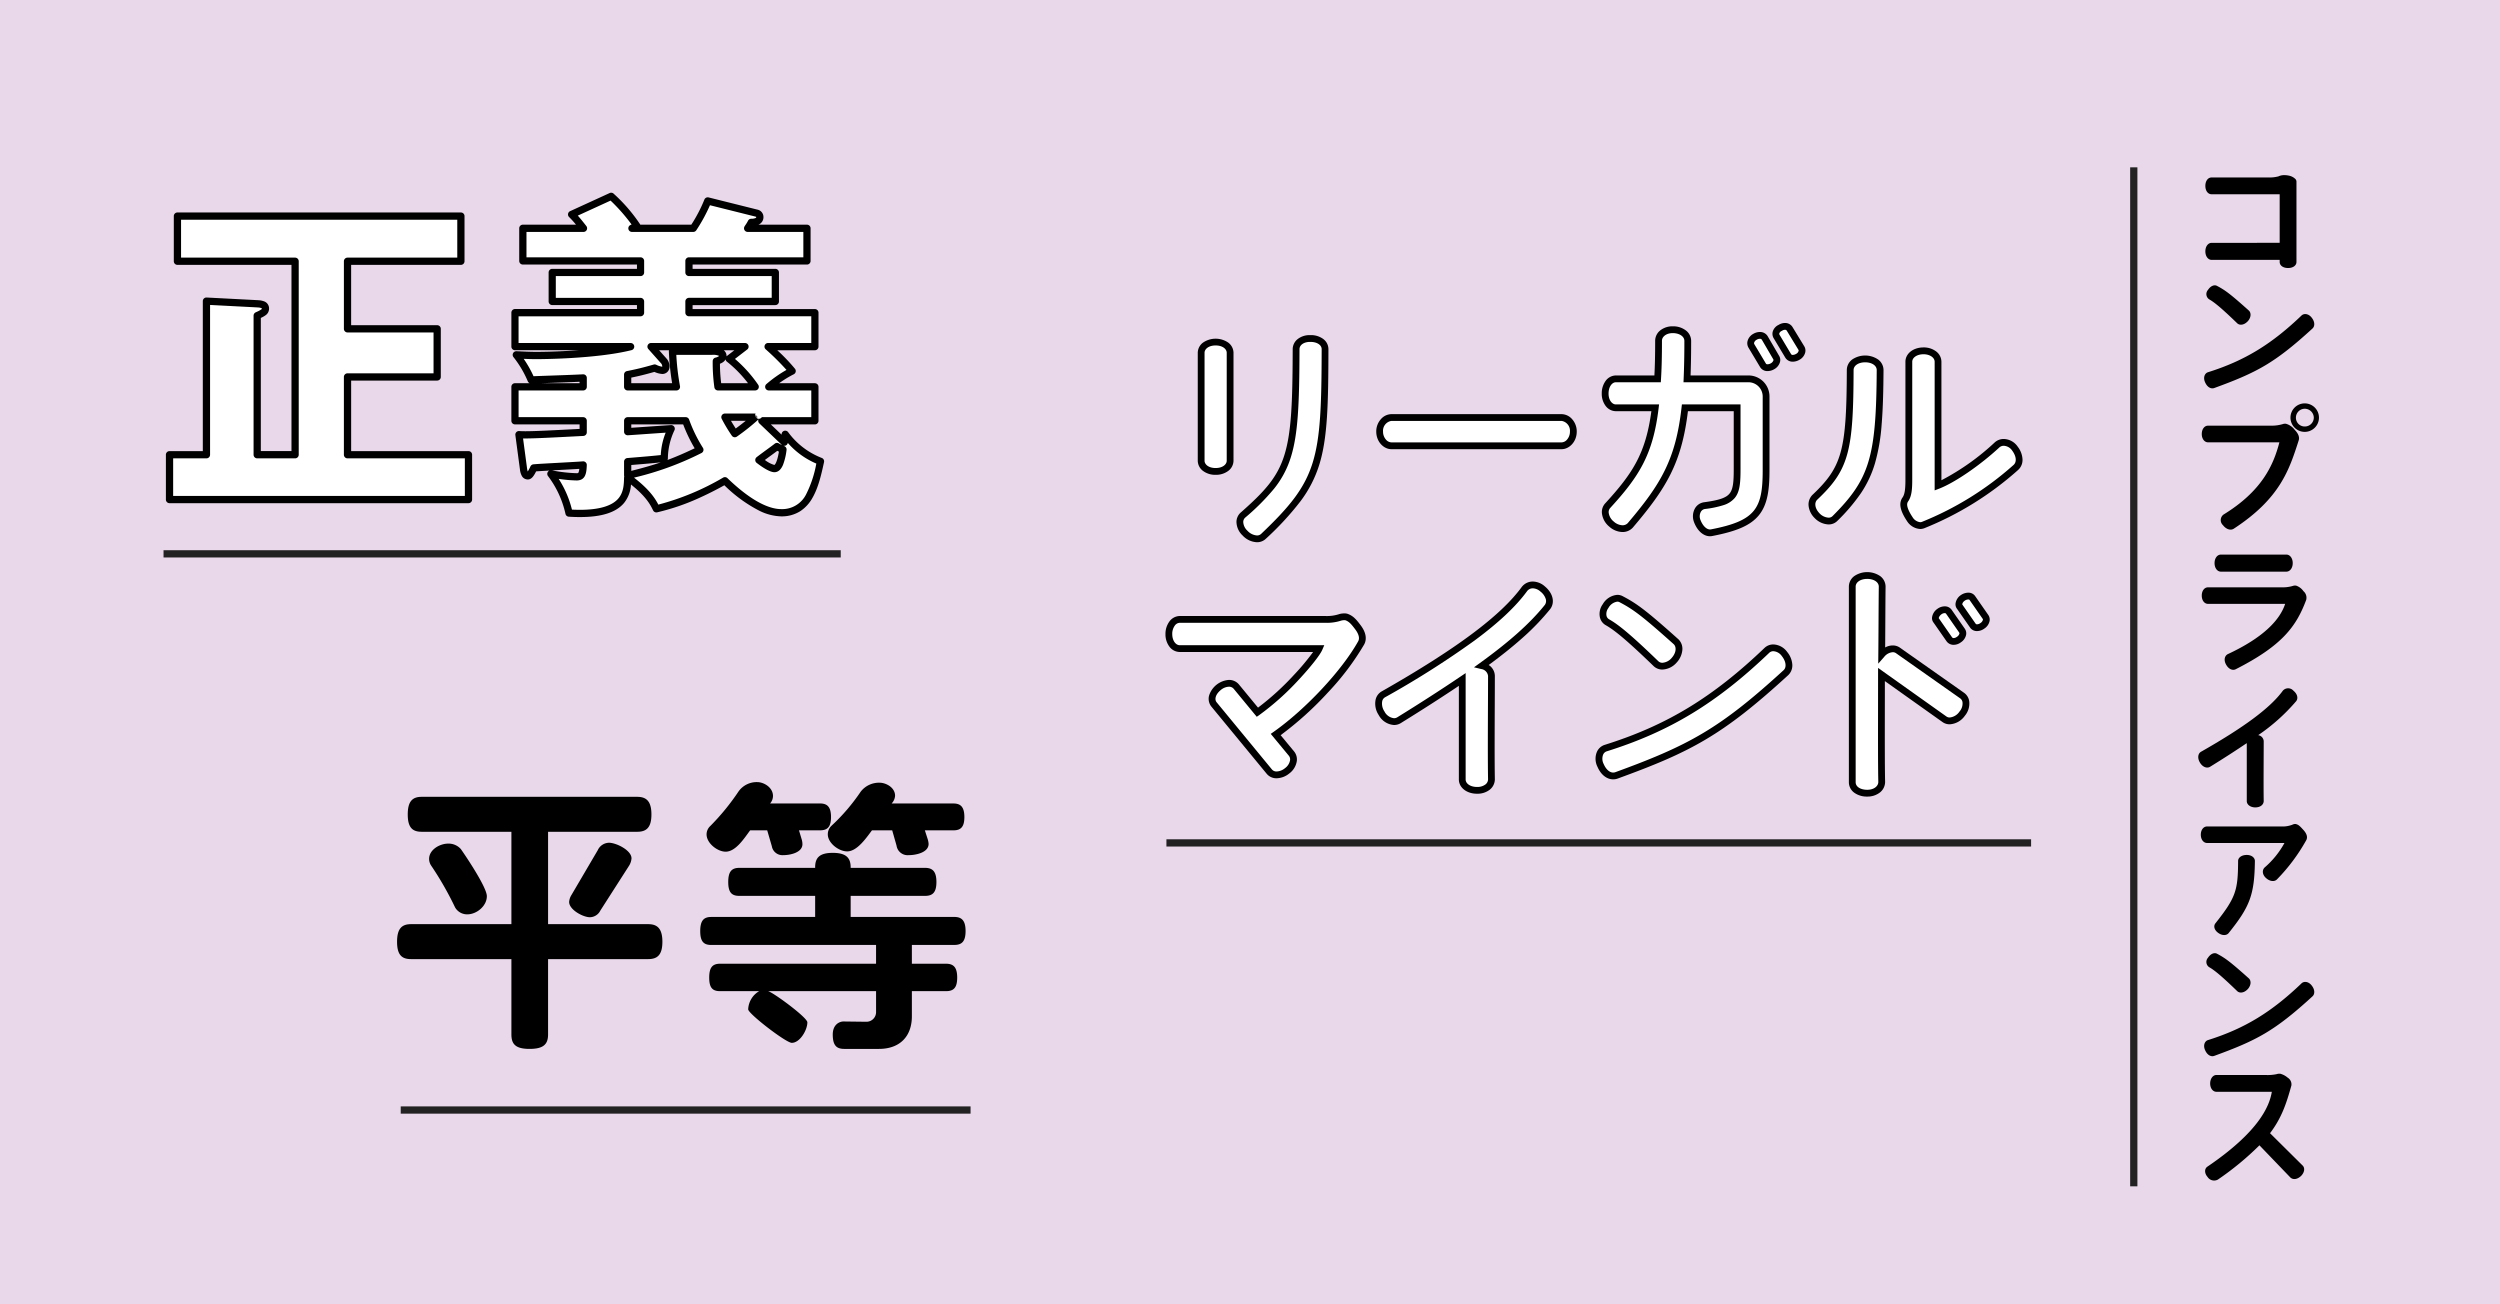 <svg xmlns="http://www.w3.org/2000/svg" width="690" height="360" viewBox="0 0 690 360"><g transform="translate(-30 -2072)"><rect width="690" height="360" transform="translate(30 2072)" fill="#e8d8e9"/><g transform="translate(14.31 8)"><path d="M1573.64,146.543v12.372h-82.511V146.543h10.189V104.15l14.009.728c.91.092,2.274.092,2.274,1.365,0,.91-.91,1.274-2.274,1.911v38.39h10.462v-53.4h-32.476V80.679h78.235V93.142h-31.293v18.649H1565v13.282h-24.744v21.47Z" transform="translate(-1428.651 2042.964)" fill="#fff"/><path d="M1573.64,159.415h-82.511a.5.5,0,0,1-.5-.5V146.543a.5.5,0,0,1,.5-.5h9.689V104.15a.5.5,0,0,1,.526-.5l14.009.728.024,0,.238.022a4.646,4.646,0,0,1,1.512.307,1.581,1.581,0,0,1,.974,1.533c0,1.16-1,1.638-2.274,2.23v37.571h9.462v-52.4h-31.976a.5.5,0,0,1-.5-.5V80.679a.5.5,0,0,1,.5-.5h78.235a.5.5,0,0,1,.5.5V93.142a.5.5,0,0,1-.5.5h-30.793v17.649H1565a.5.5,0,0,1,.5.5v13.282a.5.5,0,0,1-.5.5h-24.244v20.47h32.886a.5.5,0,0,1,.5.5v12.372A.5.5,0,0,1,1573.64,159.415Zm-82.011-1h81.511V147.043h-32.886a.5.5,0,0,1-.5-.5v-21.47a.5.5,0,0,1,.5-.5H1564.5V112.292h-24.244a.5.5,0,0,1-.5-.5V93.142a.5.5,0,0,1,.5-.5h30.793V81.179h-77.235V92.642h31.976a.5.5,0,0,1,.5.5v53.4a.5.5,0,0,1-.5.5h-10.462a.5.5,0,0,1-.5-.5v-38.39a.5.5,0,0,1,.288-.453l.245-.114c1.264-.587,1.741-.854,1.741-1.344,0-.6-.412-.742-1.574-.844l-.239-.022-13.471-.7v41.867a.5.5,0,0,1-.5.5h-9.689Z" transform="translate(-1428.651 2042.964)" fill="#707070"/><path d="M1573.64,159.915h-82.511a1,1,0,0,1-1-1V146.543a1,1,0,0,1,1-1h9.189V104.15a1,1,0,0,1,1.052-1l14.009.728.048,0,.232.021a5.107,5.107,0,0,1,1.675.35,2.077,2.077,0,0,1,1.266,1.988,2.2,2.2,0,0,1-.947,1.8,7.31,7.31,0,0,1-1.327.749v36.753h8.462v-51.4h-31.476a1,1,0,0,1-1-1V80.679a1,1,0,0,1,1-1h78.235a1,1,0,0,1,1,1V93.142a1,1,0,0,1-1,1h-30.293v16.649H1565a1,1,0,0,1,1,1v13.282a1,1,0,0,1-1,1h-23.744v19.47h32.386a1,1,0,0,1,1,1v12.372A1,1,0,0,1,1573.64,159.915Zm-81.511-2h80.511V147.543h-32.386a1,1,0,0,1-1-1v-21.47a1,1,0,0,1,1-1H1564V112.792h-23.744a1,1,0,0,1-1-1V93.142a1,1,0,0,1,1-1h30.293V81.679h-76.235V92.142h31.476a1,1,0,0,1,1,1v53.4a1,1,0,0,1-1,1h-10.462a1,1,0,0,1-1-1v-38.39a1,1,0,0,1,.577-.906l.245-.114a8,8,0,0,0,1.289-.679c.163-.125.163-.169.163-.212a.327.327,0,0,0-.015-.122,3.011,3.011,0,0,0-1.1-.224l-.232-.021-12.934-.672v41.34a1,1,0,0,1-1,1h-9.189Z" transform="translate(-1428.651 2042.964)"/><path d="M1714.391,140.018c.09-.728.182-1.365.273-2.183a21.9,21.9,0,0,0,9.734,7.459c-1.455,6.641-3.183,14.192-10.825,14.192-2.456,0-7.459-1-15.556-8.824-2.093,1.182-10.28,5.822-18.922,7.732-.728-1.456-2-4.367-7.914-8.643-.092,4-.182,10.826-16.193,9.826a28.439,28.439,0,0,0-5-10.826,42.135,42.135,0,0,0,7.1.819c1.274,0,1.728-.546,1.819-3.275-2.183.182-11.736.637-13.646.819-.728,1.546-1.183,2.183-1.637,2.183-.728,0-1-.728-1.182-1.82l-1.274-9.552c2.184.182,7.187-.09,17.74-.636V134.1h-18.831v-9.37H1658.9v-2.456c-3.093.182-12.1.455-14.374.546a29.46,29.46,0,0,0-4.093-6.914c1.91.09,3.82.182,5.549.182,3.548,0,17.285-.273,26.018-2.456h-31.931v-9.37h34.66v-3.093h-24.38V93.167h24.38V89.983H1642.25V80.977h16.739a32.624,32.624,0,0,0-3.275-3.821l10.916-5a44.486,44.486,0,0,1,7.1,8.188c-.364.092-.91.455-1.364.638h16.921a41.888,41.888,0,0,0,4-7.551l13.463,3.365a1.092,1.092,0,0,1,.91,1.092c0,1.183-1.274,1.456-2.365,1.456a18.7,18.7,0,0,1-1,1.638h16.375v9.006H1688.1v3.184h23.836v8.006H1688.1v3.093h34.751v9.37h-12.917a62.409,62.409,0,0,1,6.641,6.732,32.261,32.261,0,0,0-6.459,4.366h12.735v9.37h-14.646Zm-19.923-25.109c1.364,0,3,.182,3,1.274,0,.91-1.183,1.274-1.819,1.456a47.8,47.8,0,0,0,.454,7.1h10.28A35.542,35.542,0,0,0,1699.2,117l4.367-3.366h-25.927l3.639,4.093a2.453,2.453,0,0,1,.454,1.364.977.977,0,0,1-1,1.092,6.021,6.021,0,0,1-2.093-.637c-3.183.91-4.73,1.274-7.459,1.82v3.366h13.463a69.582,69.582,0,0,1-1.091-9.825Zm-23.289,34.3a85.2,85.2,0,0,0,19.923-7.1,40.662,40.662,0,0,1-3.912-8.005H1671.18v3c4-.273,9.1-.637,12.008-.819a19.661,19.661,0,0,0-1.911,8.188c-2.639.273-3.366.364-10.1.91Zm26.836-16.1a42.414,42.414,0,0,0,2.729,4.549,58.926,58.926,0,0,0,5.732-4.549Zm13.646,14.192c1.183,0,1.91-2,2.365-5.276a13.555,13.555,0,0,1-1.637-.819c-.91.728-3.366,2.456-5,3.73,2.093,1.637,3.639,2.365,4.276,2.365" transform="translate(-1482.254 2046.033)" fill="#fff"/><path d="M1658,160.176c-.956,0-1.978-.034-3.04-.1a.5.5,0,0,1-.459-.4,27.358,27.358,0,0,0-4.916-10.63.5.5,0,0,1,.5-.786,41.6,41.6,0,0,0,7,.809c.71,0,1.159,0,1.294-2.234-1.263.087-3.526.212-5.9.342-2.791.153-5.67.311-6.89.409-.693,1.436-1.23,2.21-1.966,2.21-1.3,0-1.555-1.511-1.675-2.238,0-.005,0-.011,0-.016l-1.274-9.552a.5.5,0,0,1,.537-.564c.44.037,1,.055,1.724.055,2.589,0,7.109-.234,14.6-.622l.877-.045V134.6h-18.331a.5.5,0,0,1-.5-.5v-9.37a.5.5,0,0,1,.5-.5H1658.4v-1.428c-2.39.124-6.969.28-10.381.4-1.5.051-2.8.1-3.473.122a.5.5,0,0,1-.488-.324,29.083,29.083,0,0,0-4.016-6.777.5.5,0,0,1,.414-.812l.085,0c1.843.087,3.749.177,5.441.177a159.276,159.276,0,0,0,20.891-1.456h-26.8a.5.5,0,0,1-.5-.5v-9.37a.5.5,0,0,1,.5-.5h34.16v-2.093h-23.88a.5.5,0,0,1-.5-.5V93.167a.5.5,0,0,1,.5-.5h23.88V90.483H1642.25a.5.5,0,0,1-.5-.5V80.977a.5.5,0,0,1,.5-.5h15.711a27.525,27.525,0,0,0-2.6-2.968.5.5,0,0,1,.145-.808l10.916-5a.5.5,0,0,1,.524.066,45.154,45.154,0,0,1,7.209,8.318.5.5,0,0,1,.052.395h14.81a41.469,41.469,0,0,0,3.8-7.224.5.5,0,0,1,.59-.311L1706.86,76.3a1.59,1.59,0,0,1,1.3,1.58c0,.564-.257,1.845-2.559,1.949-.132.243-.262.453-.385.645h15.453a.5.5,0,0,1,.5.5v9.006a.5.5,0,0,1-.5.5H1688.6v2.184h23.336a.5.5,0,0,1,.5.5v8.006a.5.5,0,0,1-.5.5H1688.6v2.093h34.251a.5.5,0,0,1,.5.5v9.37a.5.5,0,0,1-.5.5h-11.643a55.963,55.963,0,0,1,5.751,5.912.5.5,0,0,1-.161.767,30.433,30.433,0,0,0-5.292,3.419h11.345a.5.5,0,0,1,.5.5v9.37a.5.5,0,0,1-.5.5h-13.4l4.57,4.368c.048-.371.1-.759.145-1.193a.5.5,0,0,1,.889-.256,21.29,21.29,0,0,0,9.512,7.3.5.5,0,0,1,.318.577c-1.424,6.5-3.2,14.585-11.314,14.585a13.833,13.833,0,0,1-5.878-1.527,39.38,39.38,0,0,1-9.756-7.178c-1.222.688-3.64,2.027-6.765,3.45a61.117,61.117,0,0,1-11.972,4.152.5.5,0,0,1-.555-.265l-.1-.192c-.7-1.413-1.971-3.985-6.9-7.7a9.187,9.187,0,0,1-1.853,5.738,9.094,9.094,0,0,1-4.126,2.671A24,24,0,0,1,1658,160.176Zm-2.6-1.076c.905.05,1.778.076,2.6.076,12.47,0,12.6-5.65,12.684-9.388v-.048a.481.481,0,0,0,0-.535v-3.82a.5.5,0,0,1,.46-.5c6.117-.5,7.287-.618,9.412-.839l.243-.025a19.246,19.246,0,0,1,1.626-7.185c-1.933.125-4.549.307-7.089.483-1.413.1-2.822.2-4.117.284a.5.5,0,0,1-.534-.5v-3a.5.5,0,0,1,.5-.5h16.011a.5.5,0,0,1,.469.328,40.247,40.247,0,0,0,3.863,7.907.5.5,0,0,1-.2.72,84.9,84.9,0,0,1-19.54,7.012c5.32,3.91,6.807,6.683,7.586,8.248a70.333,70.333,0,0,0,18.375-7.578l.028-.016a.5.5,0,0,1,.593.076c5.88,5.681,11.139,8.683,15.208,8.683a7.917,7.917,0,0,0,7.3-4.355c1.491-2.582,2.274-5.967,2.944-9.02a21.725,21.725,0,0,1-8.8-6.555l-.036.279c-.032.245-.064.489-.1.745a.5.5,0,0,1-.842.3l-6.186-5.913a.5.5,0,0,1,.345-.861h14.146v-8.37h-12.235a.5.5,0,0,1-.325-.88,33.072,33.072,0,0,1,6-4.144,64.93,64.93,0,0,0-6.195-6.207.5.5,0,0,1,.339-.867h12.417v-8.37H1688.1a.5.5,0,0,1-.5-.5v-3.093a.5.5,0,0,1,.5-.5h23.336V93.667H1688.1a.5.5,0,0,1-.5-.5V89.983a.5.5,0,0,1,.5-.5h32.069V81.477h-15.875a.5.5,0,0,1-.429-.757c.1-.161.2-.318.312-.484a9.939,9.939,0,0,0,.671-1.12.5.5,0,0,1,.447-.276c.851,0,1.865-.166,1.865-.956a.6.6,0,0,0-.509-.6l-.023-.005-13.034-3.258a43.952,43.952,0,0,1-3.9,7.241.5.5,0,0,1-.413.218h-16.921a.5.5,0,0,1-.186-.964c.172-.069.374-.175.569-.278l.245-.128a46.473,46.473,0,0,0-6.439-7.368l-9.978,4.573a38.216,38.216,0,0,1,2.811,3.358.5.5,0,0,1-.395.807H1642.75v8.006h31.977a.5.5,0,0,1,.5.5v3.184a.5.5,0,0,1-.5.5h-23.88v7.006h23.88a.5.5,0,0,1,.5.5v3.093a.5.5,0,0,1-.5.5h-34.16v8.37H1672a.5.5,0,0,1,.121.985c-9.774,2.443-25.475,2.471-26.139,2.471-1.413,0-2.963-.061-4.5-.132a30.483,30.483,0,0,1,3.382,5.851c.726-.027,1.851-.065,3.123-.108,3.679-.125,8.717-.3,10.885-.423a.5.5,0,0,1,.529.5v2.456a.5.5,0,0,1-.5.5h-18.331v8.37H1658.9a.5.5,0,0,1,.5.5v3.184a.5.5,0,0,1-.474.5l-1.351.07c-7.5.389-12.034.623-14.649.623-.451,0-.845-.007-1.189-.021l1.193,8.943c.2,1.225.452,1.394.688,1.394,0,0,.113-.023.356-.367a10.693,10.693,0,0,0,.829-1.529.5.5,0,0,1,.405-.285c1.017-.1,4.166-.27,7.211-.437,2.785-.153,5.415-.3,6.44-.383a.5.5,0,0,1,.541.515,6.233,6.233,0,0,1-.536,2.9,1.88,1.88,0,0,1-1.783.858,40.818,40.818,0,0,1-5.979-.6A27.821,27.821,0,0,1,1655.4,159.1Zm16.283-13.254v2.72a83.434,83.434,0,0,0,18.7-6.662,41.493,41.493,0,0,1-3.538-7.3H1671.68v1.967l3.582-.248c2.912-.2,5.924-.411,7.9-.535a.5.5,0,0,1,.492.693,19.191,19.191,0,0,0-1.872,8.009.5.5,0,0,1-.448.482l-.674.07C1678.577,145.259,1677.409,145.38,1671.68,145.846Zm39.982,1.949c-.879,0-2.636-.947-4.584-2.471a.5.5,0,0,1,0-.788c.864-.672,1.955-1.47,2.919-2.175.888-.65,1.655-1.211,2.079-1.55a.5.5,0,0,1,.59-.025,13.268,13.268,0,0,0,1.545.77.5.5,0,0,1,.31.533,16.4,16.4,0,0,1-.945,3.993C1713.094,147.218,1712.45,147.8,1711.662,147.8Zm-3.453-2.866a8.768,8.768,0,0,0,3.453,1.866c.349,0,1.21-.445,1.816-4.47-.336-.153-.745-.356-1.048-.522-.455.349-1.107.827-1.841,1.364C1709.815,143.733,1708.959,144.36,1708.209,144.929Zm-7.464-6.776a.5.5,0,0,1-.416-.223,42.838,42.838,0,0,1-2.76-4.6.5.5,0,0,1,.447-.724h8.46a.5.5,0,0,1,.354.854,59.223,59.223,0,0,1-5.8,4.6A.5.5,0,0,1,1700.745,138.153Zm-1.9-4.549c.517.958,1.16,2.011,2.036,3.342,1.64-1.176,3.256-2.457,4.3-3.342Zm7.546-8.369h-10.28a.5.5,0,0,1-.5-.435,48.453,48.453,0,0,1-.459-7.16.5.5,0,0,1,.363-.481c.4-.114,1.457-.416,1.457-.975,0-.673-1.567-.774-2.5-.774h-10.389a67.855,67.855,0,0,0,1.012,8.986l.044.253a.5.5,0,0,1-.493.586H1671.18a.5.5,0,0,1-.5-.5v-3.366a.5.5,0,0,1,.4-.49c2.661-.532,4.182-.885,7.42-1.81a.5.5,0,0,1,.361.034,5.639,5.639,0,0,0,1.869.584c.332,0,.5-.2.5-.592a1.956,1.956,0,0,0-.343-1.049l-3.624-4.076a.5.5,0,0,1,.374-.832h25.927a.5.5,0,0,1,.305.9l-3.87,2.983a35.924,35.924,0,0,1,6.792,7.429.5.5,0,0,1-.407.791Zm-9.84-1h8.859a34.323,34.323,0,0,0-6.522-6.845.5.5,0,0,1,.011-.784l3.2-2.47h-23.346l2.9,3.261.027.033a2.957,2.957,0,0,1,.554,1.664,1.48,1.48,0,0,1-1.5,1.592,6.3,6.3,0,0,1-2.138-.6c-2.983.849-4.513,1.212-6.913,1.7v2.456h12.369a70.036,70.036,0,0,1-1-9.3.5.5,0,0,1,.5-.526h10.917a7.4,7.4,0,0,1,2.162.25c1.107.347,1.339,1.02,1.339,1.523,0,1.1-1.106,1.593-1.818,1.827A45.734,45.734,0,0,0,1696.545,124.234Z" transform="translate(-1482.254 2046.033)" fill="#707070"/><path d="M1658,160.676c-.966,0-2-.034-3.071-.1a1,1,0,0,1-.918-.8,26.856,26.856,0,0,0-4.83-10.434,1,1,0,0,1,.4-1.5c-1.51.085-2.843.164-3.668.225-.641,1.3-1.271,2.233-2.29,2.233a1.869,1.869,0,0,1-1.664-1,4.934,4.934,0,0,1-.5-1.651l0-.032-1.274-9.552a1,1,0,0,1,1.074-1.129c.426.036.977.053,1.682.053,2.576,0,7.091-.234,14.571-.621l.4-.021V135.1h-17.831a1,1,0,0,1-1-1v-9.37a1,1,0,0,1,1-1h4.043a1,1,0,0,1-.522-.559,28.512,28.512,0,0,0-3.938-6.64,1,1,0,0,1,.828-1.624l.085,0c1.837.087,3.737.177,5.417.177.373,0,5.541-.009,11.7-.456h-17.609a1,1,0,0,1-1-1v-9.37a1,1,0,0,1,1-1h33.66v-1.093h-23.38a1,1,0,0,1-1-1V93.167a1,1,0,0,1,1-1h23.38V90.983H1642.25a1,1,0,0,1-1-1V80.977a1,1,0,0,1,1-1h14.669a23.513,23.513,0,0,0-1.912-2.114,1,1,0,0,1,.29-1.616l10.916-5a1,1,0,0,1,1.047.133,44.943,44.943,0,0,1,7.323,8.449,1,1,0,0,1,.074.152h14.089a40.705,40.705,0,0,0,3.6-6.9,1,1,0,0,1,1.18-.623l13.444,3.36a2.075,2.075,0,0,1,1.687,2.067,2.211,2.211,0,0,1-1.344,2.075l-.041.019h13.394a1,1,0,0,1,1,1v9.006a1,1,0,0,1-1,1H1689.1v1.184h22.836a1,1,0,0,1,1,1v8.006a1,1,0,0,1-1,1H1689.1v1.093h33.751a1,1,0,0,1,1,1v9.37a1,1,0,0,1-1,1h-10.376a50.63,50.63,0,0,1,4.868,5.092,1,1,0,0,1-.321,1.535,28.743,28.743,0,0,0-4.033,2.472h9.862a1,1,0,0,1,1,1v9.37a1,1,0,0,1-1,1H1710.7l2.949,2.819q.011-.1.023-.2a1,1,0,0,1,1.777-.512,20.815,20.815,0,0,0,9.291,7.141,1,1,0,0,1,.637,1.154c-.716,3.266-1.527,6.969-3.2,9.872a10.367,10.367,0,0,1-3.346,3.662,9.525,9.525,0,0,1-5.253,1.443,14.322,14.322,0,0,1-6.094-1.576,39.3,39.3,0,0,1-9.617-7.013c-1.3.73-3.592,1.973-6.48,3.289a61.613,61.613,0,0,1-12.071,4.185,1,1,0,0,1-1.11-.529l-.1-.194c-.644-1.3-1.789-3.616-6.012-6.954a8.906,8.906,0,0,1-1.908,5.087C1668,159.4,1664.015,160.676,1658,160.676Zm-2.2-2.055c.762.037,1.5.055,2.2.055,5.314,0,8.9-1.069,10.651-3.176,1.442-1.733,1.493-3.946,1.533-5.724v-.048a.921.921,0,0,0,0-.523v-3.82a1,1,0,0,1,.919-1c5.933-.481,7.207-.61,9.217-.818a18.853,18.853,0,0,1,1.351-6.182c-1.824.121-4.091.278-6.3.432-1.413.1-2.823.2-4.118.284a1,1,0,0,1-1.068-1v-3a1,1,0,0,1,1-1h16.011a1,1,0,0,1,.939.656,39.754,39.754,0,0,0,3.814,7.808,1,1,0,0,1-.4,1.44,83.772,83.772,0,0,1-18.622,6.793c4.388,3.382,5.916,5.884,6.717,7.441a70.432,70.432,0,0,0,17.86-7.436l.028-.016a1,1,0,0,1,1.187.151c5.785,5.589,10.923,8.543,14.861,8.543a7.366,7.366,0,0,0,6.867-4.105,30.8,30.8,0,0,0,2.8-8.463,21.752,21.752,0,0,1-7.864-5.7,1,1,0,0,1-1.2.78c.083.037.16.07.228.1a1,1,0,0,1,.62,1.066,16.864,16.864,0,0,1-.98,4.12c-.569,1.34-1.369,2.019-2.376,2.019-1.442,0-3.9-1.8-4.892-2.578a1,1,0,0,1,0-1.577c.87-.676,1.964-1.477,2.93-2.184.847-.619,1.646-1.2,2.062-1.537a1,1,0,0,1,1.181-.05c.113.075.475.267.838.443a1,1,0,0,1-.084-.072l-6.186-5.913a1,1,0,0,1-.237-1.1q.018-.045.04-.087a1.006,1.006,0,0,1-.134.165,59.828,59.828,0,0,1-5.863,4.66,1,1,0,0,1-1.408-.263,43.253,43.253,0,0,1-2.791-4.656,1,1,0,0,1,.894-1.447h8.46a1,1,0,0,0,1.729,1h13.646v-7.37h-11.735a1,1,0,0,1-.651-1.759,34.129,34.129,0,0,1,5.542-3.909,70.141,70.141,0,0,0-5.752-5.7,1,1,0,0,1,.679-1.734h11.917v-7.37H1688.1a1,1,0,0,1-1-1v-3.093a1,1,0,0,1,1-1h22.836V94.167H1688.1a1,1,0,0,1-1-1V89.983a1,1,0,0,1,1-1h31.569V81.977h-15.375a1,1,0,0,1-.857-1.515c.1-.172.211-.333.325-.5a9.4,9.4,0,0,0,.639-1.067,1,1,0,0,1,.894-.553,2.907,2.907,0,0,0,1.163-.188c.2-.1.2-.161.2-.268,0-.044,0-.09-.107-.112l-.045-.01-12.614-3.153a45.564,45.564,0,0,1-3.784,6.933,1,1,0,0,1-.825.435h-16.921a1,1,0,0,1-.373-1.928c.08-.032.173-.076.271-.126a49.205,49.205,0,0,0-5.8-6.593l-9.047,4.147c.531.585,1.2,1.388,2.365,2.886a1,1,0,0,1-.789,1.614H1643.25v7.006h31.477a1,1,0,0,1,1,1v3.184a1,1,0,0,1-1,1h-23.38v6.006h23.38a1,1,0,0,1,1,1v3.093a1,1,0,0,1-1,1h-33.66v7.37H1672a1,1,0,0,1,.242,1.97c-9.833,2.458-25.594,2.486-26.26,2.486-1.11,0-2.3-.038-3.5-.088a30.085,30.085,0,0,1,2.713,4.794c.715-.026,1.693-.059,2.778-.1,3.676-.125,8.711-.3,10.873-.423a1,1,0,0,1,1.059,1v2.456a1,1,0,0,1-1,1h-17.831v7.37H1658.9a1,1,0,0,1,1,1v3.184a1,1,0,0,1-.948,1l-1.351.07c-7.512.389-12.047.624-14.675.624q-.327,0-.616,0l1.114,8.352a5.088,5.088,0,0,0,.177.765,11.354,11.354,0,0,0,.749-1.406,1,1,0,0,1,.81-.57c1.027-.1,4.181-.271,7.231-.438,2.659-.146,5.408-.3,6.426-.382a1,1,0,0,1,1.082,1.03c-.074,2.235-.346,4.241-2.818,4.241a38.458,38.458,0,0,1-4.941-.435A27.959,27.959,0,0,1,1655.8,158.62Zm-5.484-10.823a40.883,40.883,0,0,0,6.764.772c.419,0,.457-.064.494-.125a2.973,2.973,0,0,0,.254-1.071c-1.316.084-3.28.192-5.328.3Zm21.865-1.49v1.618c3.052-.77,5.606-1.481,8.139-2.345C1678.512,145.768,1677.17,145.9,1672.18,146.307Zm36.873-1.387a7.741,7.741,0,0,0,2.614,1.376c.005,0,.7-.279,1.259-3.677-.15-.073-.3-.149-.447-.223-.433.327-.986.731-1.595,1.176C1710.293,144,1709.654,144.47,1709.052,144.92Zm-25.864-9.632a1,1,0,0,1,.921,1.388,18.551,18.551,0,0,0-1.833,7.831,1,1,0,0,1-.1.412c2.3-.858,4.684-1.882,7.493-3.226a42.228,42.228,0,0,1-3.169-6.588H1672.18v.931l3.047-.211c2.913-.2,5.926-.412,7.9-.535Zm16.5-1.185c.368.637.8,1.332,1.315,2.13.987-.721,1.957-1.472,2.773-2.13Zm-52.62-10.369H1657.9v-.4c-2.5.12-6.686.262-9.864.37Zm59.313,2h-10.28a1,1,0,0,1-.992-.871,48.88,48.88,0,0,1-.463-7.225,1,1,0,0,1,.725-.962,2.429,2.429,0,0,0,1.073-.473,3.991,3.991,0,0,0-1.981-.295h-9.859a66.265,66.265,0,0,0,.975,8.4l.044.253a1,1,0,0,1-.985,1.171H1671.18a1,1,0,0,1-1-1v-3.366a1,1,0,0,1,.8-.981c2.646-.529,4.159-.88,7.38-1.8a1,1,0,0,1,.722.067,5.474,5.474,0,0,0,1.639.53.6.6,0,0,0,.006-.091,1.483,1.483,0,0,0-.235-.737l-3.606-4.056a1,1,0,0,1,.747-1.664h25.927a1,1,0,0,1,.61,1.792l-3.379,2.6a36.5,36.5,0,0,1,6.4,7.121,1,1,0,0,1-.814,1.581Zm-9.4-2h7.413a33.318,33.318,0,0,0-5.833-5.957,1,1,0,0,1-.356-.619,2.459,2.459,0,0,1-.893.881,4.252,4.252,0,0,1-.663.322A44.341,44.341,0,0,0,1696.987,123.734Zm-24.807,0h11.276a71.48,71.48,0,0,1-.9-8.773,1,1,0,0,1,.037-.325h-2.724l2.159,2.429q.028.031.053.065a3.44,3.44,0,0,1,.654,1.963,1.98,1.98,0,0,1-2,2.092,6.445,6.445,0,0,1-2.177-.573c-2.718.771-4.229,1.135-6.375,1.574Zm25.51-9.1a1.925,1.925,0,0,1,.781,1.547c0,.043,0,.089-.005.139a.984.984,0,0,1,.123-.112l2.042-1.574Z" transform="translate(-1482.254 2046.033)"/><path d="M186.907,1H0V-1H186.907Z" transform="translate(60.826 2216.861)" fill="#222"/></g><g transform="translate(47.193 -17.586)"><path d="M1607.2,414.589h-27.653v20.8c0,2.709-1.275,3.984-5.1,3.984s-5.021-1.275-5.021-3.984v-20.8h-27.732c-2.549,0-3.824-1.2-3.824-4.782s1.275-4.861,3.824-4.861h27.732v-25.5h-24.783c-2.551,0-3.825-1.2-3.825-4.782s1.274-4.862,3.825-4.862h59.53c2.55,0,3.9,1.276,3.9,4.862s-1.355,4.782-3.9,4.782h-24.625v25.5H1607.2c2.55,0,3.9,1.275,3.9,4.861s-1.355,4.782-3.9,4.782m-49.967-12.352a3.815,3.815,0,0,1-3.347-1.913,89.352,89.352,0,0,0-6.613-11.555,3.319,3.319,0,0,1-.559-1.833c0-2.55,2.949-4.223,5.259-4.223a4.528,4.528,0,0,1,3.506,1.514c1.515,2.152,7.172,10.6,7.172,12.99,0,2.709-2.789,5.021-5.419,5.021m44.547-13.23-7.81,12.194a3.282,3.282,0,0,1-2.868,1.833c-1.913,0-5.738-2.073-5.738-4.224A4.154,4.154,0,0,1,1586,396.9l7.252-12.352a3.5,3.5,0,0,1,3.107-2.072c1.992,0,6.217,2.072,6.217,4.3a4.474,4.474,0,0,1-.8,2.231" transform="translate(-1445.473 1939.709)"/><path d="M1713,409.648h-11.715v5.18h9.4c2.073,0,3.108.956,3.108,3.826s-1.036,3.745-3.108,3.745h-9.4v6.933c0,5.579-3.348,9.005-9.085,9.005h-9.563c-2.153,0-3.187-.956-3.187-3.984,0-2.789,1.913-3.586,2.948-3.586l6.376.08a2.653,2.653,0,0,0,2.63-2.63V422.4h-29.8c1.354.319,10.837,7.252,10.837,8.607,0,2.152-2.071,5.658-4.3,5.658-1.594,0-12.032-8.048-12.032-9.244a6.116,6.116,0,0,1,3.028-5.02h-10.759c-2.072,0-3.027-.877-3.027-3.745s.956-3.826,3.027-3.826H1691.4v-5.18h-45.5c-2.071,0-3.027-.956-3.027-3.826s.956-3.9,3.027-3.9h28.69V396.1h-20.958c-2.074,0-3.029-.956-3.029-3.826s.955-3.9,3.029-3.9h20.958v-.159c0-2.63,1.2-3.985,4.861-3.985s4.94,1.355,4.94,3.985v.159h20.561c2.074,0,3.109,1.037,3.109,3.9s-1.035,3.826-3.109,3.826h-20.561v5.817H1713c2.072,0,3.107,1.037,3.107,3.9s-1.035,3.826-3.107,3.826m-37.057-31.637h-5.818l.717,2.391a4.878,4.878,0,0,1,.239,1.434c0,2.311-3.348,3.029-5.259,3.029a2.974,2.974,0,0,1-3.189-2.471l-1.275-4.383h-4.7c-1.515,1.992-3.906,5.9-6.774,5.9-2.23,0-5.259-2.311-5.259-4.782a3.154,3.154,0,0,1,1.036-2.311,64.013,64.013,0,0,0,7.809-9.562,6.142,6.142,0,0,1,5.1-2.55c1.913,0,4.383,1.513,4.383,3.825a3.187,3.187,0,0,1-.8,2.072h13.787c1.992,0,3.029.956,3.029,3.745s-1.037,3.666-3.029,3.666m36.818,0h-7.89l.717,2.231a5.765,5.765,0,0,1,.319,1.514c0,2.391-3.506,3.109-5.5,3.109a3.092,3.092,0,0,1-3.348-2.63l-1.2-4.223h-5.579c-1.514,1.992-4.063,5.817-6.853,5.817-2.311,0-5.34-2.312-5.34-4.7a3.207,3.207,0,0,1,1.037-2.391,53.882,53.882,0,0,0,8.048-9.4,6.38,6.38,0,0,1,5.18-2.47c1.833,0,4.3,1.354,4.3,3.586a3.369,3.369,0,0,1-.955,2.152h17.054c1.992,0,3.028.956,3.028,3.745s-1.036,3.666-3.028,3.666" transform="translate(-1466.802 1940.745)"/><path d="M157.275,1H0V-1H157.275Z" transform="translate(93.408 2395.953)" fill="#222"/></g><g transform="translate(289.239 -294.993)"><path d="M1507.88,642.6c-2.424,0-4-1.376-4-2.947v-29.81c0-1.573,1.572-2.949,4-2.949s4,1.376,4,2.949v29.81c0,1.572-1.573,2.947-4,2.947m13.234,17.886c-1.179,1.179-3.341.916-5.11-.852s-1.834-3.865-.59-4.979c13.234-11.661,14.61-15.986,14.676-45.795,0-1.638,1.572-3.014,4-2.948,2.424,0,4,1.31,4,2.948-.066,30.727-.917,36.361-16.968,51.626" transform="translate(-1431.605 1854.507)" fill="#fff"/><path d="M1519.288,662.141a5.709,5.709,0,0,1-3.946-1.845,5.261,5.261,0,0,1-1.711-3.794,3.5,3.5,0,0,1,1.159-2.545l.005,0c6.592-5.808,10.069-9.635,12-15.675,1.961-6.123,2.322-14.365,2.355-29.419a3.566,3.566,0,0,1,1.39-2.8,5.3,5.3,0,0,1,3.377-1.083l.178,0a5.653,5.653,0,0,1,3.463,1.052,3.525,3.525,0,0,1,1.457,2.832c-.032,14.883-.218,24.455-2.532,31.89a33.028,33.028,0,0,1-5.207,10.109,80.917,80.917,0,0,1-9.513,10.3A3.482,3.482,0,0,1,1519.288,662.141Zm-3.252-6.786a1.629,1.629,0,0,0-.533,1.2,3.482,3.482,0,0,0,1.163,2.418,3.933,3.933,0,0,0,2.622,1.3,1.618,1.618,0,0,0,1.164-.444l.017-.016c15.576-14.813,16.611-20.206,16.677-50.949,0-1.164-1.287-2.01-3.06-2.01h-.025c-1.751-.047-3.035.813-3.035,2.012-.034,15.253-.408,23.63-2.444,29.988a26.115,26.115,0,0,1-4.567,8.505A63.035,63.035,0,0,1,1516.036,655.354Zm-8.156-11.818a5.605,5.605,0,0,1-3.481-1.081,3.571,3.571,0,0,1-1.451-2.8v-29.81a3.573,3.573,0,0,1,1.451-2.8,6.145,6.145,0,0,1,6.963,0,3.573,3.573,0,0,1,1.451,2.8v29.81a3.571,3.571,0,0,1-1.452,2.8A5.606,5.606,0,0,1,1507.88,643.536Zm0-35.706c-1.987,0-3.059,1.037-3.059,2.012v29.81c0,.975,1.072,2.011,3.059,2.011s3.06-1.036,3.06-2.011v-29.81C1510.939,608.867,1509.867,607.83,1507.88,607.83Z" transform="translate(-1431.605 1854.507)"/><path d="M1617.952,641.969h-47.04c-1.507,0-3.211-1.572-3.211-3.931a3.665,3.665,0,0,1,3.211-3.865h47.04a3.665,3.665,0,0,1,3.21,3.865c0,2.359-1.7,3.931-3.21,3.931" transform="translate(-1446.157 1848.062)" fill="#fff"/><path d="M1617.952,642.905h-47.04c-2,0-4.147-1.956-4.147-4.867a5.077,5.077,0,0,1,1.282-3.421,3.941,3.941,0,0,1,2.865-1.381h47.04a3.941,3.941,0,0,1,2.865,1.381,5.078,5.078,0,0,1,1.282,3.421C1622.1,640.95,1619.955,642.905,1617.952,642.905Zm-47.04-7.8a2.755,2.755,0,0,0-2.274,2.929,3.322,3.322,0,0,0,.8,2.226,2.093,2.093,0,0,0,1.472.768h47.04a2.093,2.093,0,0,0,1.472-.768,3.322,3.322,0,0,0,.8-2.226,2.755,2.755,0,0,0-2.274-2.929Z" transform="translate(-1446.157 1848.062)"/><path d="M1677.742,658.514c-1.572.328-3.144-.983-4-3.21-.787-2.228.394-4.061,2.03-4.258,8.19-1.114,8.975-2.686,8.975-9.958V624.053H1670.34c-1.64,14.611-5.766,21.49-15.069,32.43-1.114,1.244-3.277,1.309-5.176-.328s-2.229-3.866-1.048-5.109c7.927-8.649,11.6-14.479,13.1-26.993h-10.876c-1.572,0-2.948-1.572-2.948-3.931,0-2.423,1.376-4.061,2.948-4.061h11.531c.2-3.146.262-6.618.262-10.548,0-1.639,1.637-3.08,4.061-3.014s4,1.44,4,3.079c0,3.865-.065,7.337-.2,10.483h16.9a4.865,4.865,0,0,1,4.914,4.913v20.31c0,11.2-2.425,14.807-15,17.231m16.771-45.926c-1.047.589-2.161.523-2.62-.263l-3.211-5.372a1.885,1.885,0,0,1,.984-2.49,1.937,1.937,0,0,1,2.686.263l3.209,5.5c.394.654.066,1.7-1.048,2.359m7.011-2.621c-1.114.655-2.228.524-2.686-.263l-3.21-5.372a1.715,1.715,0,0,1,1.048-2.359,1.79,1.79,0,0,1,2.556.262l3.275,5.372a1.835,1.835,0,0,1-.982,2.359" transform="translate(-1464.545 1855.496)" fill="#fff"/><path d="M1677.26,659.5c-1.8,0-3.478-1.48-4.389-3.862l-.008-.023a4.48,4.48,0,0,1,.294-3.871,3.439,3.439,0,0,1,2.5-1.628c4.1-.558,5.989-1.194,6.964-2.346,1.01-1.193,1.195-3.187,1.195-6.683v-16.1h-12.641c-1.728,14.271-5.95,21.235-15.189,32.1l-.016.018a3.779,3.779,0,0,1-2.866,1.231,5.644,5.644,0,0,1-3.62-1.474,5.566,5.566,0,0,1-2.057-3.814,3.541,3.541,0,0,1,.935-2.643c7.626-8.321,11.167-13.816,12.725-25.418h-9.813a3.585,3.585,0,0,1-2.8-1.439,5.551,5.551,0,0,1-1.084-3.428,5.812,5.812,0,0,1,1.075-3.505,3.557,3.557,0,0,1,2.809-1.492h10.648c.142-2.64.209-5.726.209-9.611a3.676,3.676,0,0,1,1.422-2.837,5.42,5.42,0,0,1,3.417-1.116l.184,0a5.728,5.728,0,0,1,3.467,1.154,3.636,3.636,0,0,1,1.441,2.861c0,3.515-.052,6.65-.159,9.547h15.929a5.8,5.8,0,0,1,5.851,5.849v20.31c0,5.353-.511,9.529-3,12.509-2.254,2.694-5.949,4.329-12.754,5.641A3.3,3.3,0,0,1,1677.26,659.5Zm-2.635-4.52c.619,1.608,1.652,2.647,2.635,2.647a1.426,1.426,0,0,0,.291-.03l.014,0c12.375-2.385,14.244-5.8,14.244-16.311v-20.31a3.935,3.935,0,0,0-3.978-3.976h-17.88l.041-.976c.132-3.14.2-6.556.2-10.444,0-1.194-1.3-2.1-3.085-2.143l-.134,0c-1.857,0-2.966,1.058-2.966,2.08,0,4.365-.084,7.735-.264,10.606l-.055.878h-12.411c-.989,0-2.011,1.169-2.011,3.125,0,1.874,1.022,2.994,2.011,2.994h11.932l-.126,1.049c-1.537,12.763-5.359,18.8-13.342,27.514l-.011.012a1.683,1.683,0,0,0-.429,1.266,3.708,3.708,0,0,0,1.409,2.489,3.787,3.787,0,0,0,2.4,1.02,1.934,1.934,0,0,0,1.463-.6c9.149-10.761,13.234-17.577,14.843-31.918l.093-.832h16.185v17.971c0,3.952-.253,6.258-1.638,7.893a6.72,6.72,0,0,1-3.114,1.948,27.22,27.22,0,0,1-5.034,1.045l-.014,0a1.555,1.555,0,0,0-1.14.757A2.626,2.626,0,0,0,1674.625,654.981Zm18.529-41.064a2.315,2.315,0,0,1-2.066-1.114l-3.214-5.377a2.41,2.41,0,0,1-.226-1.861,3.224,3.224,0,0,1,1.551-1.913,3.621,3.621,0,0,1,1.816-.524,2.449,2.449,0,0,1,2.128,1.1l.019.031,3.206,5.5a2.18,2.18,0,0,1,.215,1.667,3.292,3.292,0,0,1-1.595,1.976l-.015.009A3.748,3.748,0,0,1,1693.154,613.917Zm-3.664-7.439,3.213,5.375c.028.047.111.191.452.191a1.907,1.907,0,0,0,.892-.267,1.5,1.5,0,0,0,.721-.818.348.348,0,0,0-.008-.246l-.007-.011-3.2-5.482a.636.636,0,0,0-.541-.218,1.732,1.732,0,0,0-.873.269l-.015.009a1.353,1.353,0,0,0-.67.776A.56.56,0,0,0,1689.49,606.478Zm10.643,4.846a2.355,2.355,0,0,1-2.1-1.141l-3.213-5.377a2.318,2.318,0,0,1-.207-1.878,3,3,0,0,1,1.614-1.777,3.344,3.344,0,0,1,1.721-.512,2.4,2.4,0,0,1,2.074,1.095l.01.015,3.278,5.378a2.252,2.252,0,0,1,.208,1.749,3.167,3.167,0,0,1-1.526,1.9A3.717,3.717,0,0,1,1700.133,611.324Zm-3.7-7.466,3.212,5.376a.516.516,0,0,0,.486.217,1.89,1.89,0,0,0,.917-.29l.015-.009a1.267,1.267,0,0,0,.642-.755.451.451,0,0,0,0-.3l-3.266-5.358a.562.562,0,0,0-.49-.222,1.477,1.477,0,0,0-.776.257l-.047.029-.05.024a1.2,1.2,0,0,0-.673.661A.455.455,0,0,0,1696.435,603.857Z" transform="translate(-1464.545 1855.496)"/><path d="M1728.629,656.578c-1.114,1.179-3.275.917-4.98-.787-1.7-1.769-1.769-3.865-.589-5.045,8.517-8.058,9.7-12.775,9.761-35.116,0-1.7,1.638-3.079,4.127-3.079s4.128,1.376,4.128,3.079c-.131,23.848-1.9,30.4-12.448,40.948m24.306,1.834c-1.244.459-2.621-.2-3.669-1.638-1.048-1.572-1.966-3.407-1.572-4.717a2.221,2.221,0,0,1,.393-.787c.72-1.113.917-2.621.917-5.438v-32.5c0-1.638,1.637-3.014,4.062-3.014,2.359,0,4,1.376,4,3.014v34.133c4.061-1.573,10.876-6.158,16.313-11.2,1.245-1.114,3.473-.917,4.914,1.048,1.507,2.031,1.507,4.128.2,5.242a87.074,87.074,0,0,1-25.552,15.854" transform="translate(-1481.404 1853.5)" fill="#fff"/><path d="M1752.128,659.493a4.612,4.612,0,0,1-3.62-2.168l-.022-.031c-1.543-2.315-2.1-4.11-1.7-5.485a3.151,3.151,0,0,1,.525-1.07c.555-.875.752-2.166.752-4.905v-32.5c0-2.252,2.149-3.95,5-3.95a5.631,5.631,0,0,1,3.458,1.09,3.6,3.6,0,0,1,1.474,2.86v32.71a66.506,66.506,0,0,0,14.739-10.466l.013-.011a3.679,3.679,0,0,1,2.463-.917,4.808,4.808,0,0,1,3.83,2.108,6.242,6.242,0,0,1,1.337,3.495,3.734,3.734,0,0,1-1.282,3.011,88.189,88.189,0,0,1-25.823,16.018l-.016.006A3.259,3.259,0,0,1,1752.128,659.493Zm-2.094-3.255a2.867,2.867,0,0,0,2.094,1.382,1.391,1.391,0,0,0,.475-.084,86.339,86.339,0,0,0,25.267-15.684l.01-.008c.955-.812.817-2.407-.342-3.97l0,0a2.967,2.967,0,0,0-2.32-1.344,1.811,1.811,0,0,0-1.208.435c-5.311,4.928-12.293,9.714-16.605,11.384l-1.275.494v-35.5c0-1.165-1.344-2.077-3.06-2.077-1.782,0-3.125.893-3.125,2.077v32.5c0,2.787-.17,4.56-1.067,5.946l-.037.053a1.311,1.311,0,0,0-.234.453l-.011.042C1748.456,652.775,1748.465,653.879,1750.034,656.238Zm-23.195,2a5.632,5.632,0,0,1-3.852-1.784l-.013-.013a5.547,5.547,0,0,1-1.633-3.308,3.743,3.743,0,0,1,1.057-3.049l.019-.018c8.164-7.724,9.4-12.23,9.469-34.439a3.648,3.648,0,0,1,1.494-2.916,6.362,6.362,0,0,1,7.14,0,3.65,3.65,0,0,1,1.494,2.919v.005c-.036,6.576-.2,11.217-.52,15.049a52.279,52.279,0,0,1-1.837,10.675,29.779,29.779,0,0,1-3.872,8.244,51.04,51.04,0,0,1-6.484,7.628A3.35,3.35,0,0,1,1726.839,658.238Zm-2.521-3.1a3.767,3.767,0,0,0,2.521,1.23,1.5,1.5,0,0,0,1.109-.43l.018-.019c10.22-10.22,12.041-16.247,12.173-40.288,0-1.24-1.343-2.139-3.191-2.139s-3.191.9-3.191,2.142c-.032,11.02-.32,17.974-1.745,23.162-1.48,5.389-4.164,8.711-8.3,12.624C1722.843,652.3,1723.1,653.86,1724.318,655.135Z" transform="translate(-1481.404 1853.5)"/><path d="M1521.823,737.91l4.39,5.306c.982,1.244.589,3.276-1.245,4.717s-3.932,1.442-4.914.2l-15.265-18.54c-.983-1.246-.589-3.146,1.245-4.653s3.865-1.506,4.914-.262l5.83,7.076c7.273-4.979,15.986-15.134,17.034-17.558h-38.457c-1.638,0-3.014-1.638-3.014-4s1.376-4.062,3.014-4.062h40.1a11.793,11.793,0,0,0,4.26-.59,3.514,3.514,0,0,1,1.636-.066c1.311.459,2.031,1.311,3.211,2.883s1.506,3.079.851,4.258c-4.259,7.665-14.02,18.541-23.585,25.289" transform="translate(-1428.973 1831.817)" fill="#fff"/><path d="M1522.095,749.977a3.44,3.44,0,0,1-2.769-1.259l-15.272-18.549a3.445,3.445,0,0,1-.607-3.036,6.209,6.209,0,0,1,5.462-4.3,3.528,3.528,0,0,1,2.755,1.236l.007.008,5.279,6.406a74.008,74.008,0,0,0,9.994-9.11,64.275,64.275,0,0,0,5.21-6.247h-36.8a3.6,3.6,0,0,1-2.86-1.475,5.631,5.631,0,0,1-1.09-3.458,5.76,5.76,0,0,1,1.084-3.483,3.632,3.632,0,0,1,2.866-1.516h40.1a11,11,0,0,0,3.912-.523l.07-.028.074-.016a5.85,5.85,0,0,1,1.265-.159,3.035,3.035,0,0,1,.833.108l.052.017c1.576.552,2.43,1.579,3.65,3.205,1.427,1.9,1.754,3.775.921,5.275a73.241,73.241,0,0,1-9.933,13.169,91.7,91.7,0,0,1-13.11,11.842l3.764,4.55a3.488,3.488,0,0,1,.7,2.6,5.25,5.25,0,0,1-2.1,3.436A5.7,5.7,0,0,1,1522.095,749.977ZM1505.518,729l15.271,18.547a1.614,1.614,0,0,0,1.306.554,3.837,3.837,0,0,0,2.294-.907,3.457,3.457,0,0,0,1.4-2.184,1.611,1.611,0,0,0-.3-1.208l-5.027-6.076.826-.583c8.841-6.237,18.86-16.976,23.307-24.979.61-1.1-.228-2.5-.782-3.241-1.114-1.486-1.716-2.182-2.741-2.551a1.249,1.249,0,0,0-.3-.03,3.933,3.933,0,0,0-.789.1,12.932,12.932,0,0,1-4.532.627h-40.1a1.76,1.76,0,0,0-1.376.777,3.888,3.888,0,0,0-.7,2.348c0,1.716.912,3.06,2.077,3.06h39.882l-.566,1.308c-.6,1.393-3.157,4.643-6.356,8.086a72.951,72.951,0,0,1-11.008,9.873l-.707.484-6.372-7.733a1.682,1.682,0,0,0-1.319-.566,3.738,3.738,0,0,0-2.281.952C1505.294,726.758,1504.838,728.131,1505.518,729Z" transform="translate(-1428.973 1831.817)"/><path d="M1595.844,716.314a3.088,3.088,0,0,1,2.621,2.817c0,6.88-.131,21.554,0,28.5,0,1.7-1.508,3.08-4,3.08-2.425,0-4.062-1.376-4.062-3.014V720.114c-5.045,3.407-10.81,7.141-17.492,11.268-1.441.852-3.472.2-4.783-1.965s-.983-4.325.459-5.175c19.916-11.335,32.823-20.638,38.981-29.089,1.048-1.376,3.145-1.637,5.045,0,1.9,1.572,2.358,3.6,1.31,4.979-4.259,5.307-10.089,10.417-18.082,16.182" transform="translate(-1446.068 1834.414)" fill="#fff"/><path d="M1609.89,693.084a5.134,5.134,0,0,1,3.331,1.353c2.244,1.862,2.841,4.436,1.45,6.262l-.015.019a66.563,66.563,0,0,1-7.748,8.033c-2.619,2.332-5.639,4.75-9.2,7.367a3.649,3.649,0,0,1,1.7,3.014c0,2.061-.012,4.877-.025,7.858-.03,7.025-.067,15.768.025,20.623v.018a3.689,3.689,0,0,1-1.412,2.907,5.515,5.515,0,0,1-3.521,1.11c-2.85,0-5-1.7-5-3.951V721.872c-4.951,3.313-10.347,6.775-16.064,10.307l-.016.01a3.559,3.559,0,0,1-1.81.491,5.2,5.2,0,0,1-4.25-2.777,5.629,5.629,0,0,1-.829-4.253,3.531,3.531,0,0,1,1.612-2.214l.013-.007c20.611-11.73,32.9-20.89,38.688-28.827l.012-.016A3.815,3.815,0,0,1,1609.89,693.084Zm3.3,6.472a1.859,1.859,0,0,0,.281-1.611,4.166,4.166,0,0,0-1.449-2.071l-.014-.012a3.306,3.306,0,0,0-2.115-.905,1.931,1.931,0,0,0-1.569.756c-3.1,4.251-7.85,8.717-14.525,13.656a250.381,250.381,0,0,1-24.737,15.683,1.654,1.654,0,0,0-.742,1.055,3.85,3.85,0,0,0,.614,2.825,3.379,3.379,0,0,0,2.649,1.875,1.662,1.662,0,0,0,.85-.226c6.26-3.867,12.131-7.649,17.452-11.242l1.461-.986V747.7c0,1.185,1.344,2.078,3.126,2.078a3.686,3.686,0,0,0,2.342-.692,1.825,1.825,0,0,0,.718-1.443c-.092-4.879-.055-13.627-.025-20.657.013-2.979.025-5.793.025-7.85a2.186,2.186,0,0,0-1.9-1.906l-1.984-.476,1.655-1.194C1603.476,709.654,1609.162,704.57,1613.187,699.556Z" transform="translate(-1446.068 1834.414)"/><path d="M1650.946,747.667c-1.638.591-3.406-.458-4.39-2.75-1.048-2.293-.13-4.324,1.442-4.784,17.558-5.5,30.4-13.5,44.485-26.992,1.18-1.113,3.341-.917,4.848,1.049,1.507,1.9,1.573,4,.394,5.11-18.082,16.576-26.665,21.03-46.778,28.368m15.92-31.774c-1.7,1.835-3.866,2.1-5.045.917-7.993-7.73-11.072-10.089-13.366-11.4-1.31-.72-1.769-2.621-.524-4.454,1.244-1.9,3.014-2.622,4.324-1.9,3.865,2.032,6.356,3.866,15.134,11.728,1.179,1.115,1.114,3.277-.524,5.111" transform="translate(-1464.039 1833.329)" fill="#fff"/><path d="M1650.033,748.765c-1.779,0-3.4-1.3-4.333-3.469a4.926,4.926,0,0,1-.148-4.123,3.513,3.513,0,0,1,2.174-1.937c17.069-5.352,29.85-13.109,44.109-26.772l.005,0a3.489,3.489,0,0,1,2.411-.933,4.916,4.916,0,0,1,3.818,2.088,6.116,6.116,0,0,1,1.4,3.366,3.709,3.709,0,0,1-1.1,3l-.01.009c-9.336,8.558-15.936,13.7-22.783,17.764-7.064,4.188-14.261,7.129-24.307,10.794A3.625,3.625,0,0,1,1650.033,748.765Zm43.095-34.946c-14.486,13.88-27.48,21.762-44.85,27.207l-.018.005a1.621,1.621,0,0,0-1,.921,3.143,3.143,0,0,0,.152,2.575l.009.02c.621,1.447,1.623,2.345,2.617,2.345a1.752,1.752,0,0,0,.6-.106c20.233-7.381,28.788-11.975,46.457-28.172.846-.8.641-2.419-.489-3.842l-.01-.013a3.081,3.081,0,0,0-2.336-1.36A1.6,1.6,0,0,0,1693.128,713.819Zm-29.5,4.642a3.451,3.451,0,0,1-2.46-.984c-7.809-7.553-10.914-9.963-13.168-11.252a3.337,3.337,0,0,1-1.627-2.179,4.546,4.546,0,0,1,.783-3.611,5.109,5.109,0,0,1,4.023-2.592,3.141,3.141,0,0,1,1.522.386c3.9,2.051,6.387,3.859,15.316,11.855l.019.017a3.676,3.676,0,0,1,1.084,3.042,5.9,5.9,0,0,1-1.553,3.374l-.012.013A5.541,5.541,0,0,1,1663.625,718.461Zm-12.448-18.745a3.359,3.359,0,0,0-2.461,1.752l-.009.013a2.714,2.714,0,0,0-.516,2.128,1.486,1.486,0,0,0,.716.98l.014.008c2.445,1.4,5.564,3.815,13.552,11.54l.011.011a1.585,1.585,0,0,0,1.141.441,3.688,3.688,0,0,0,2.549-1.326c1.358-1.526,1.314-3.089.581-3.792-8.775-7.858-11.191-9.619-14.934-11.587l-.015-.008A1.288,1.288,0,0,0,1651.176,699.716Z" transform="translate(-1464.039 1833.329)"/><path d="M1762.167,730.352l-17.427-12.382c0,11.728-.066,23.651.066,29.679,0,1.638-1.573,3.079-4,3.079-2.49,0-4.128-1.31-4.128-3.014V693.729c0-1.7,1.638-3.079,4.128-3.079s4.127,1.376,4.127,3.079c-.065,4.848-.065,11.6-.131,18.738,1.376-1.572,3.275-2.031,4.52-1.114l17.689,12.448c1.31.918,1.507,3.079,0,4.979-1.441,1.9-3.538,2.49-4.848,1.572m3.931-22.013a1.834,1.834,0,0,1-2.621-.066l-3.6-5.175c-.524-.59-.2-1.7.852-2.49.983-.72,2.162-.655,2.62.066l3.6,5.176c.524.721.2,1.768-.852,2.49m6.486-3.8c-.982.721-2.162.655-2.621-.066l-3.6-5.176c-.523-.59-.2-1.768.853-2.49.982-.655,2.162-.655,2.621.066l3.6,5.175c.523.721.2,1.769-.852,2.49" transform="translate(-1484.693 1835.182)" fill="#fff"/><path d="M1740.809,751.664a5.875,5.875,0,0,1-3.56-1.055,3.573,3.573,0,0,1-1.505-2.9V693.729a3.65,3.65,0,0,1,1.494-2.919,6.362,6.362,0,0,1,7.14,0,3.649,3.649,0,0,1,1.495,2.919v.013c-.035,2.62-.052,5.863-.069,9.3-.012,2.417-.025,4.9-.045,7.469a4.427,4.427,0,0,1,2.095-.559,3.389,3.389,0,0,1,2.018.645l17.682,12.443a3.458,3.458,0,0,1,1.412,2.376,5.263,5.263,0,0,1-1.211,3.943,5.488,5.488,0,0,1-4.183,2.36,3.362,3.362,0,0,1-1.943-.594l-.005,0-15.948-11.332c0,2.418,0,4.832-.008,7.182-.012,8.33-.023,16.2.074,20.663v.02a3.732,3.732,0,0,1-1.436,2.881A5.54,5.54,0,0,1,1740.809,751.664Zm0-60.077c-1.849,0-3.192.9-3.192,2.142v53.985c0,1.223,1.313,2.077,3.192,2.077,1.982,0,3.054-1.1,3.06-2.134-.1-4.488-.086-12.361-.074-20.695,0-2.937.009-5.974.009-8.993v-1.814l18.9,13.431a1.481,1.481,0,0,0,.865.253,3.693,3.693,0,0,0,2.7-1.627l.012-.016a3.4,3.4,0,0,0,.831-2.517,1.587,1.587,0,0,0-.635-1.113l-17.707-12.461a1.509,1.509,0,0,0-.916-.286,3.327,3.327,0,0,0-2.343,1.263l-1.665,1.9.023-2.528c.03-3.273.046-6.4.062-9.429.017-3.434.034-6.678.069-9.3C1744,692.485,1742.656,691.587,1740.809,691.587Zm23.87,18.2a2.381,2.381,0,0,1-1.959-.96l-.011-.016-3.577-5.138a1.992,1.992,0,0,1-.428-1.491,3.456,3.456,0,0,1,1.461-2.322l.009-.006a3.426,3.426,0,0,1,2-.69,2.266,2.266,0,0,1,1.956.989l3.59,5.156a2.244,2.244,0,0,1,.384,1.7,3.29,3.29,0,0,1-1.457,2.09A3.343,3.343,0,0,1,1764.679,709.784Zm-.44-2.056a.535.535,0,0,0,.44.183,1.521,1.521,0,0,0,.865-.328l.023-.016a1.519,1.519,0,0,0,.684-.872.362.362,0,0,0-.059-.3l-.011-.015-3.625-5.208a.459.459,0,0,0-.388-.14,1.569,1.569,0,0,0-.884.324c-.651.49-.765,1.022-.71,1.116l.037.041.032.045Zm6.9-1.743a2.267,2.267,0,0,1-1.957-.99l-3.568-5.125a2.028,2.028,0,0,1-.421-1.562,3.365,3.365,0,0,1,1.486-2.272l.011-.008a3.658,3.658,0,0,1,1.992-.64,2.229,2.229,0,0,1,1.926.963l3.589,5.155a2.245,2.245,0,0,1,.383,1.705,3.291,3.291,0,0,1-1.457,2.091A3.418,3.418,0,0,1,1771.142,705.985Zm-3.405-8.4c-.638.441-.733.99-.674,1.1l.036.041.029.041,3.625,5.209a.459.459,0,0,0,.389.141,1.566,1.566,0,0,0,.887-.327l.024-.017a1.52,1.52,0,0,0,.684-.873.362.362,0,0,0-.059-.3l-.011-.015-3.625-5.207c-.054-.085-.22-.115-.358-.115A1.8,1.8,0,0,0,1767.737,697.583Z" transform="translate(-1484.693 1835.182)"/><path d="M238.648,1H0V-1H238.648Z" transform="translate(62.695 2599.636)" fill="#222"/></g><g transform="translate(358.07 -129.13)"><path d="M1845.718,301.9c-1.406,0-2.317-.721-2.317-1.671v-.571h-18.762c-.987,0-1.749-.986-1.749-2.354s.761-2.354,1.749-2.354H1843.4V281.543h-18.8c-.948,0-1.71-.911-1.71-2.316s.761-2.317,1.71-2.317h15.61a9.838,9.838,0,0,0,2.849-.3,3.637,3.637,0,0,1,1.405-.341,6.158,6.158,0,0,1,1.558.151,3.474,3.474,0,0,1,1.671.873,1.06,1.06,0,0,1,.343.835V300.23c0,.949-.913,1.671-2.317,1.671" transform="translate(-1542.282 1973.202)"/><path d="M1825.323,338.245c-.948.342-1.975-.266-2.544-1.595-.607-1.329-.076-2.506.836-2.773,10.179-3.19,17.623-7.823,25.788-15.648.686-.646,1.937-.532,2.811.608.874,1.1.911,2.317.228,2.963-10.482,9.609-15.458,12.191-27.118,16.445m9.23-18.42c-.987,1.063-2.241,1.215-2.924.532-4.634-4.482-6.419-5.85-7.749-6.609a1.729,1.729,0,0,1-.3-2.582c.722-1.1,1.747-1.52,2.508-1.1,2.24,1.177,3.683,2.241,8.773,6.8.684.646.646,1.9-.3,2.963" transform="translate(-1542.247 1969.977)"/><path d="M1830.61,380.541c-.835.532-2.05.19-2.963-.988a1.9,1.9,0,0,1,.152-2.924c10.521-6.457,13.749-13.52,15.421-19.94h-19.712c-.912,0-1.71-.911-1.71-2.279,0-1.443.8-2.316,1.71-2.316h17.509a10.694,10.694,0,0,0,3.076-.418,1.956,1.956,0,0,1,.913-.114,4.574,4.574,0,0,1,2.469,1.71c.986,1.025,1.366,2.012,1.062,2.924-2.62,8.127-5.128,15.99-17.927,24.346m19.6-26.738a3.931,3.931,0,0,1,0-7.862,3.931,3.931,0,1,1,0,7.862m0-6.381a2.455,2.455,0,0,0-2.43,2.468,2.422,2.422,0,0,0,2.43,2.431,2.465,2.465,0,0,0,2.507-2.431,2.5,2.5,0,0,0-2.507-2.468" transform="translate(-1542.178 1966.522)"/><path d="M1831.18,423.737c-.874.456-2.014-.038-2.7-1.329-.685-1.253-.343-2.43.531-2.849,9.608-4.481,14.318-9.3,15.8-13.862h-21.307c-.95,0-1.71-.912-1.71-2.279s.76-2.279,1.71-2.279h20.471a9.933,9.933,0,0,0,2.925-.38,1.783,1.783,0,0,1,.986-.076,4.1,4.1,0,0,1,1.977,1.519,2.377,2.377,0,0,1,.759,2.392c-2.736,7.293-6.534,12.572-19.446,19.142m13.977-26.928h-18.079c-.95,0-1.749-.949-1.749-2.354s.8-2.355,1.749-2.355h18.079c.948,0,1.747.95,1.747,2.355s-.8,2.354-1.747,2.354" transform="translate(-1542.178 1962.097)"/><path d="M1837.267,445.848a1.791,1.791,0,0,1,1.521,1.634c0,3.987-.076,12.5,0,16.52,0,.988-.875,1.786-2.317,1.786-1.406,0-2.355-.8-2.355-1.748V448.051c-2.925,1.975-6.267,4.14-10.14,6.532-.835.494-2.013.114-2.773-1.14s-.569-2.506.265-3c11.547-6.571,19.029-11.964,22.6-16.863a1.942,1.942,0,0,1,2.924,0c1.1.91,1.369,2.089.761,2.886a52.749,52.749,0,0,1-10.484,9.381" transform="translate(-1542.075 1958.184)"/><path d="M1842.507,489.644c-.683.684-1.935.57-3-.38-1.1-.988-1.1-2.24-.381-2.925a24.338,24.338,0,0,0,5.47-6.76h-21.382c-.914,0-1.709-.911-1.709-2.278,0-1.406.8-2.279,1.709-2.279h20.546a7.474,7.474,0,0,0,3.039-.494,1.668,1.668,0,0,1,.836-.191c.875.152,1.366.76,2.242,1.71.872.988,1.177,1.938.72,2.773a50.612,50.612,0,0,1-8.09,10.824m-13.331,14.812c-.57.684-1.748.759-2.886-.076-1.1-.8-1.329-1.9-.759-2.62,5.7-7.179,6.229-9.154,6.265-17.206,0-.912.912-1.633,2.281-1.671,1.442-.038,2.353.759,2.353,1.671-.113,9.38-1.405,12.61-7.253,19.9" transform="translate(-1542.15 1954.214)"/><path d="M1825.323,542.115c-.948.342-1.975-.266-2.544-1.595-.607-1.329-.076-2.506.836-2.773,10.179-3.19,17.623-7.823,25.788-15.648.686-.646,1.937-.532,2.811.608.874,1.1.911,2.317.228,2.963-10.482,9.609-15.458,12.191-27.118,16.445m9.23-18.42c-.987,1.063-2.241,1.215-2.924.532-4.634-4.482-6.419-5.85-7.749-6.609a1.729,1.729,0,0,1-.3-2.582c.722-1.1,1.747-1.52,2.508-1.1,2.24,1.177,3.683,2.241,8.773,6.8.684.646.646,1.9-.3,2.963" transform="translate(-1542.247 1950.433)"/><path d="M1849.279,578.8c-1.1,1.026-2.278,1.064-2.961.381l-8.509-8.85a80.707,80.707,0,0,1-11.469,9.457,2.162,2.162,0,0,1-2.848-.722c-.95-1.1-.837-2.317-.039-2.848,14.2-9.647,17.129-16.674,17.775-20.661h-15.307c-.911,0-1.71-.912-1.71-2.279,0-1.4.8-2.354,1.71-2.354h13.635a12.009,12.009,0,0,0,2.963-.228,2.554,2.554,0,0,1,1.063-.114,5.216,5.216,0,0,1,2.052,1.1,2.145,2.145,0,0,1,.988,2.165c-1.406,5.051-2.7,8.926-5.888,13.142l9,8.926c.685.683.533,1.9-.456,2.886" transform="translate(-1542.275 1946.906)"/><path d="M1,281.242H-1V0H1Z" transform="translate(260.854 2247.315)" fill="#222"/></g></g></svg>